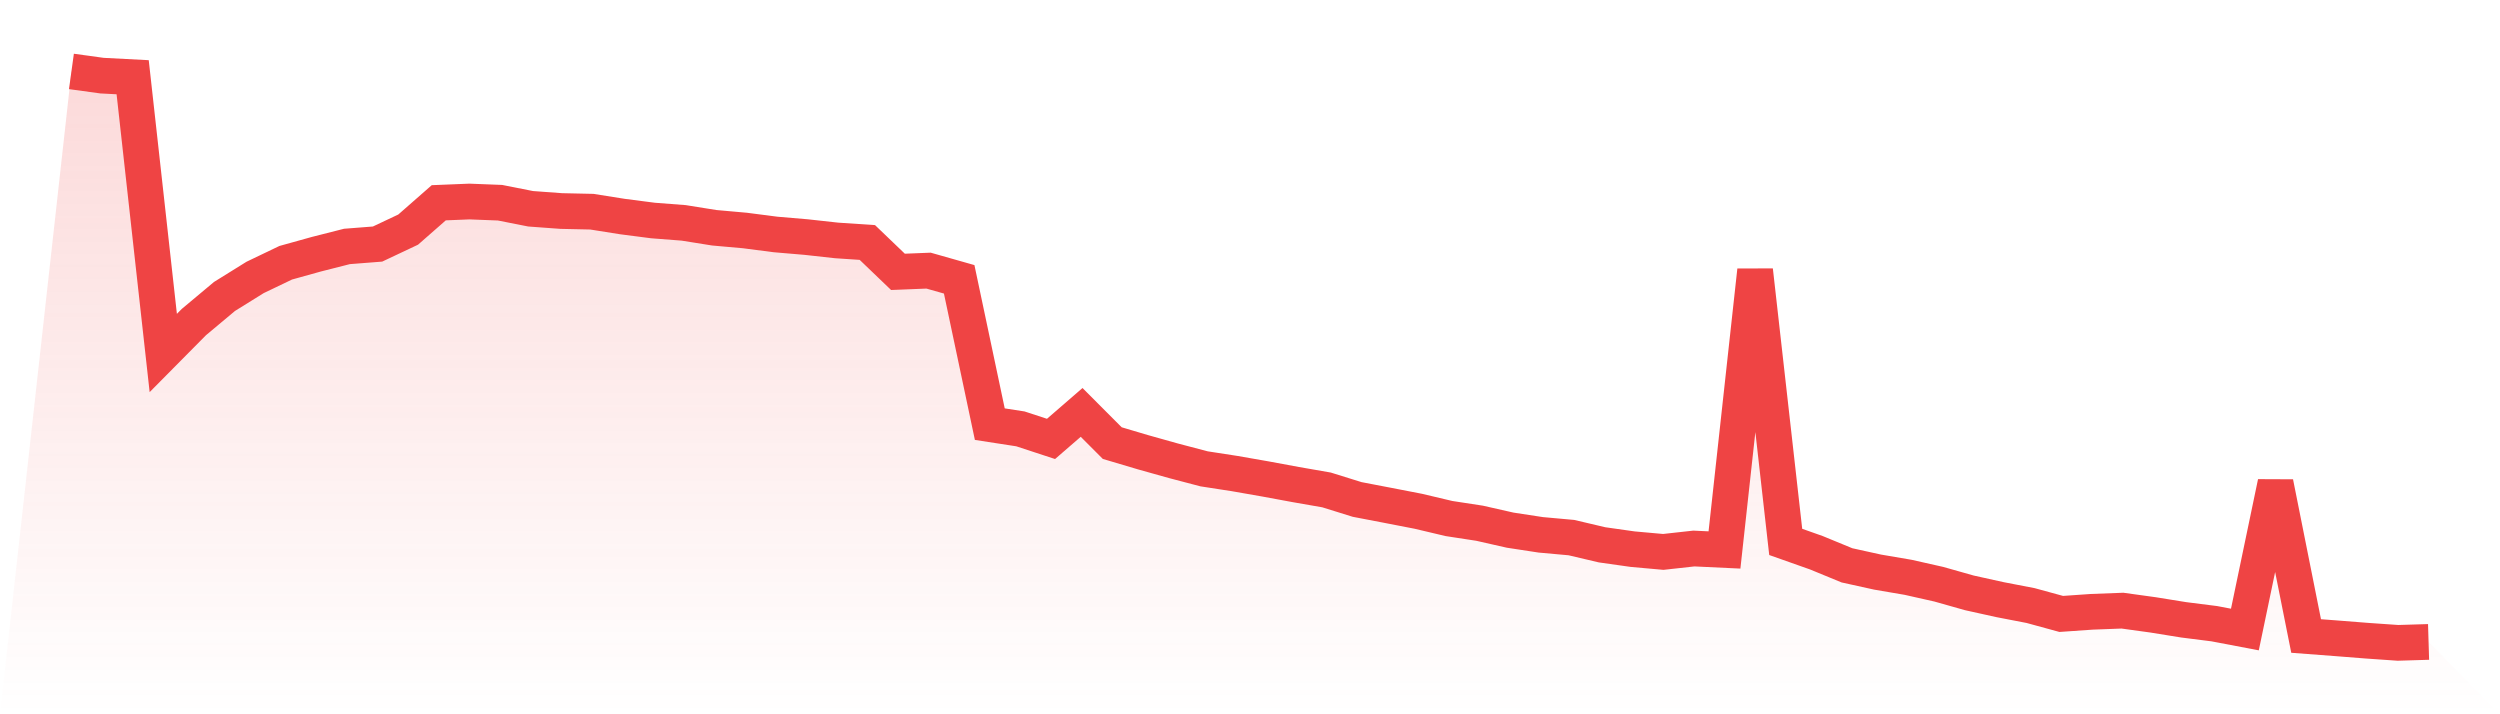 <svg viewBox="0 0 140 40" xmlns="http://www.w3.org/2000/svg">
<defs>
<linearGradient id="gradient" x1="0" x2="0" y1="0" y2="1">
<stop offset="0%" stop-color="#ef4444" stop-opacity="0.2"/>
<stop offset="100%" stop-color="#ef4444" stop-opacity="0"/>
</linearGradient>
</defs>
<path d="M4,4 L4,4 L5.714,4.236 L7.429,4.325 L9.143,19.767 L10.857,18.036 L12.571,16.602 L14.286,15.536 L16,14.714 L17.714,14.237 L19.429,13.801 L21.143,13.667 L22.857,12.858 L24.571,11.355 L26.286,11.285 L28,11.352 L29.714,11.691 L31.429,11.817 L33.143,11.855 L34.857,12.127 L36.571,12.349 L38.286,12.481 L40,12.755 L41.714,12.908 L43.429,13.13 L45.143,13.276 L46.857,13.465 L48.571,13.579 L50.286,15.224 L52,15.155 L53.714,15.642 L55.429,23.752 L57.143,24.017 L58.857,24.579 L60.571,23.095 L62.286,24.814 L64,25.323 L65.714,25.804 L67.429,26.255 L69.143,26.52 L70.857,26.82 L72.571,27.137 L74.286,27.436 L76,27.97 L77.714,28.299 L79.429,28.632 L81.143,29.038 L82.857,29.301 L84.571,29.689 L86.286,29.951 L88,30.106 L89.714,30.51 L91.429,30.753 L93.143,30.907 L94.857,30.717 L96.571,30.798 L98.286,15.143 L100,30.347 L101.714,30.953 L103.429,31.659 L105.143,32.037 L106.857,32.33 L108.571,32.716 L110.286,33.201 L112,33.58 L113.714,33.911 L115.429,34.38 L117.143,34.261 L118.857,34.196 L120.571,34.433 L122.286,34.71 L124,34.927 L125.714,35.253 L127.429,27.036 L129.143,35.616 L130.857,35.746 L132.571,35.881 L134.286,36 L136,35.948 L140,40 L0,40 z" fill="url(#gradient)"/>
<path d="M4,4 L4,4 L5.714,4.236 L7.429,4.325 L9.143,19.767 L10.857,18.036 L12.571,16.602 L14.286,15.536 L16,14.714 L17.714,14.237 L19.429,13.801 L21.143,13.667 L22.857,12.858 L24.571,11.355 L26.286,11.285 L28,11.352 L29.714,11.691 L31.429,11.817 L33.143,11.855 L34.857,12.127 L36.571,12.349 L38.286,12.481 L40,12.755 L41.714,12.908 L43.429,13.13 L45.143,13.276 L46.857,13.465 L48.571,13.579 L50.286,15.224 L52,15.155 L53.714,15.642 L55.429,23.752 L57.143,24.017 L58.857,24.579 L60.571,23.095 L62.286,24.814 L64,25.323 L65.714,25.804 L67.429,26.255 L69.143,26.52 L70.857,26.82 L72.571,27.137 L74.286,27.436 L76,27.97 L77.714,28.299 L79.429,28.632 L81.143,29.038 L82.857,29.301 L84.571,29.689 L86.286,29.951 L88,30.106 L89.714,30.51 L91.429,30.753 L93.143,30.907 L94.857,30.717 L96.571,30.798 L98.286,15.143 L100,30.347 L101.714,30.953 L103.429,31.659 L105.143,32.037 L106.857,32.33 L108.571,32.716 L110.286,33.201 L112,33.58 L113.714,33.911 L115.429,34.38 L117.143,34.261 L118.857,34.196 L120.571,34.433 L122.286,34.71 L124,34.927 L125.714,35.253 L127.429,27.036 L129.143,35.616 L130.857,35.746 L132.571,35.881 L134.286,36 L136,35.948" fill="none" stroke="#ef4444" stroke-width="2"/>
</svg>